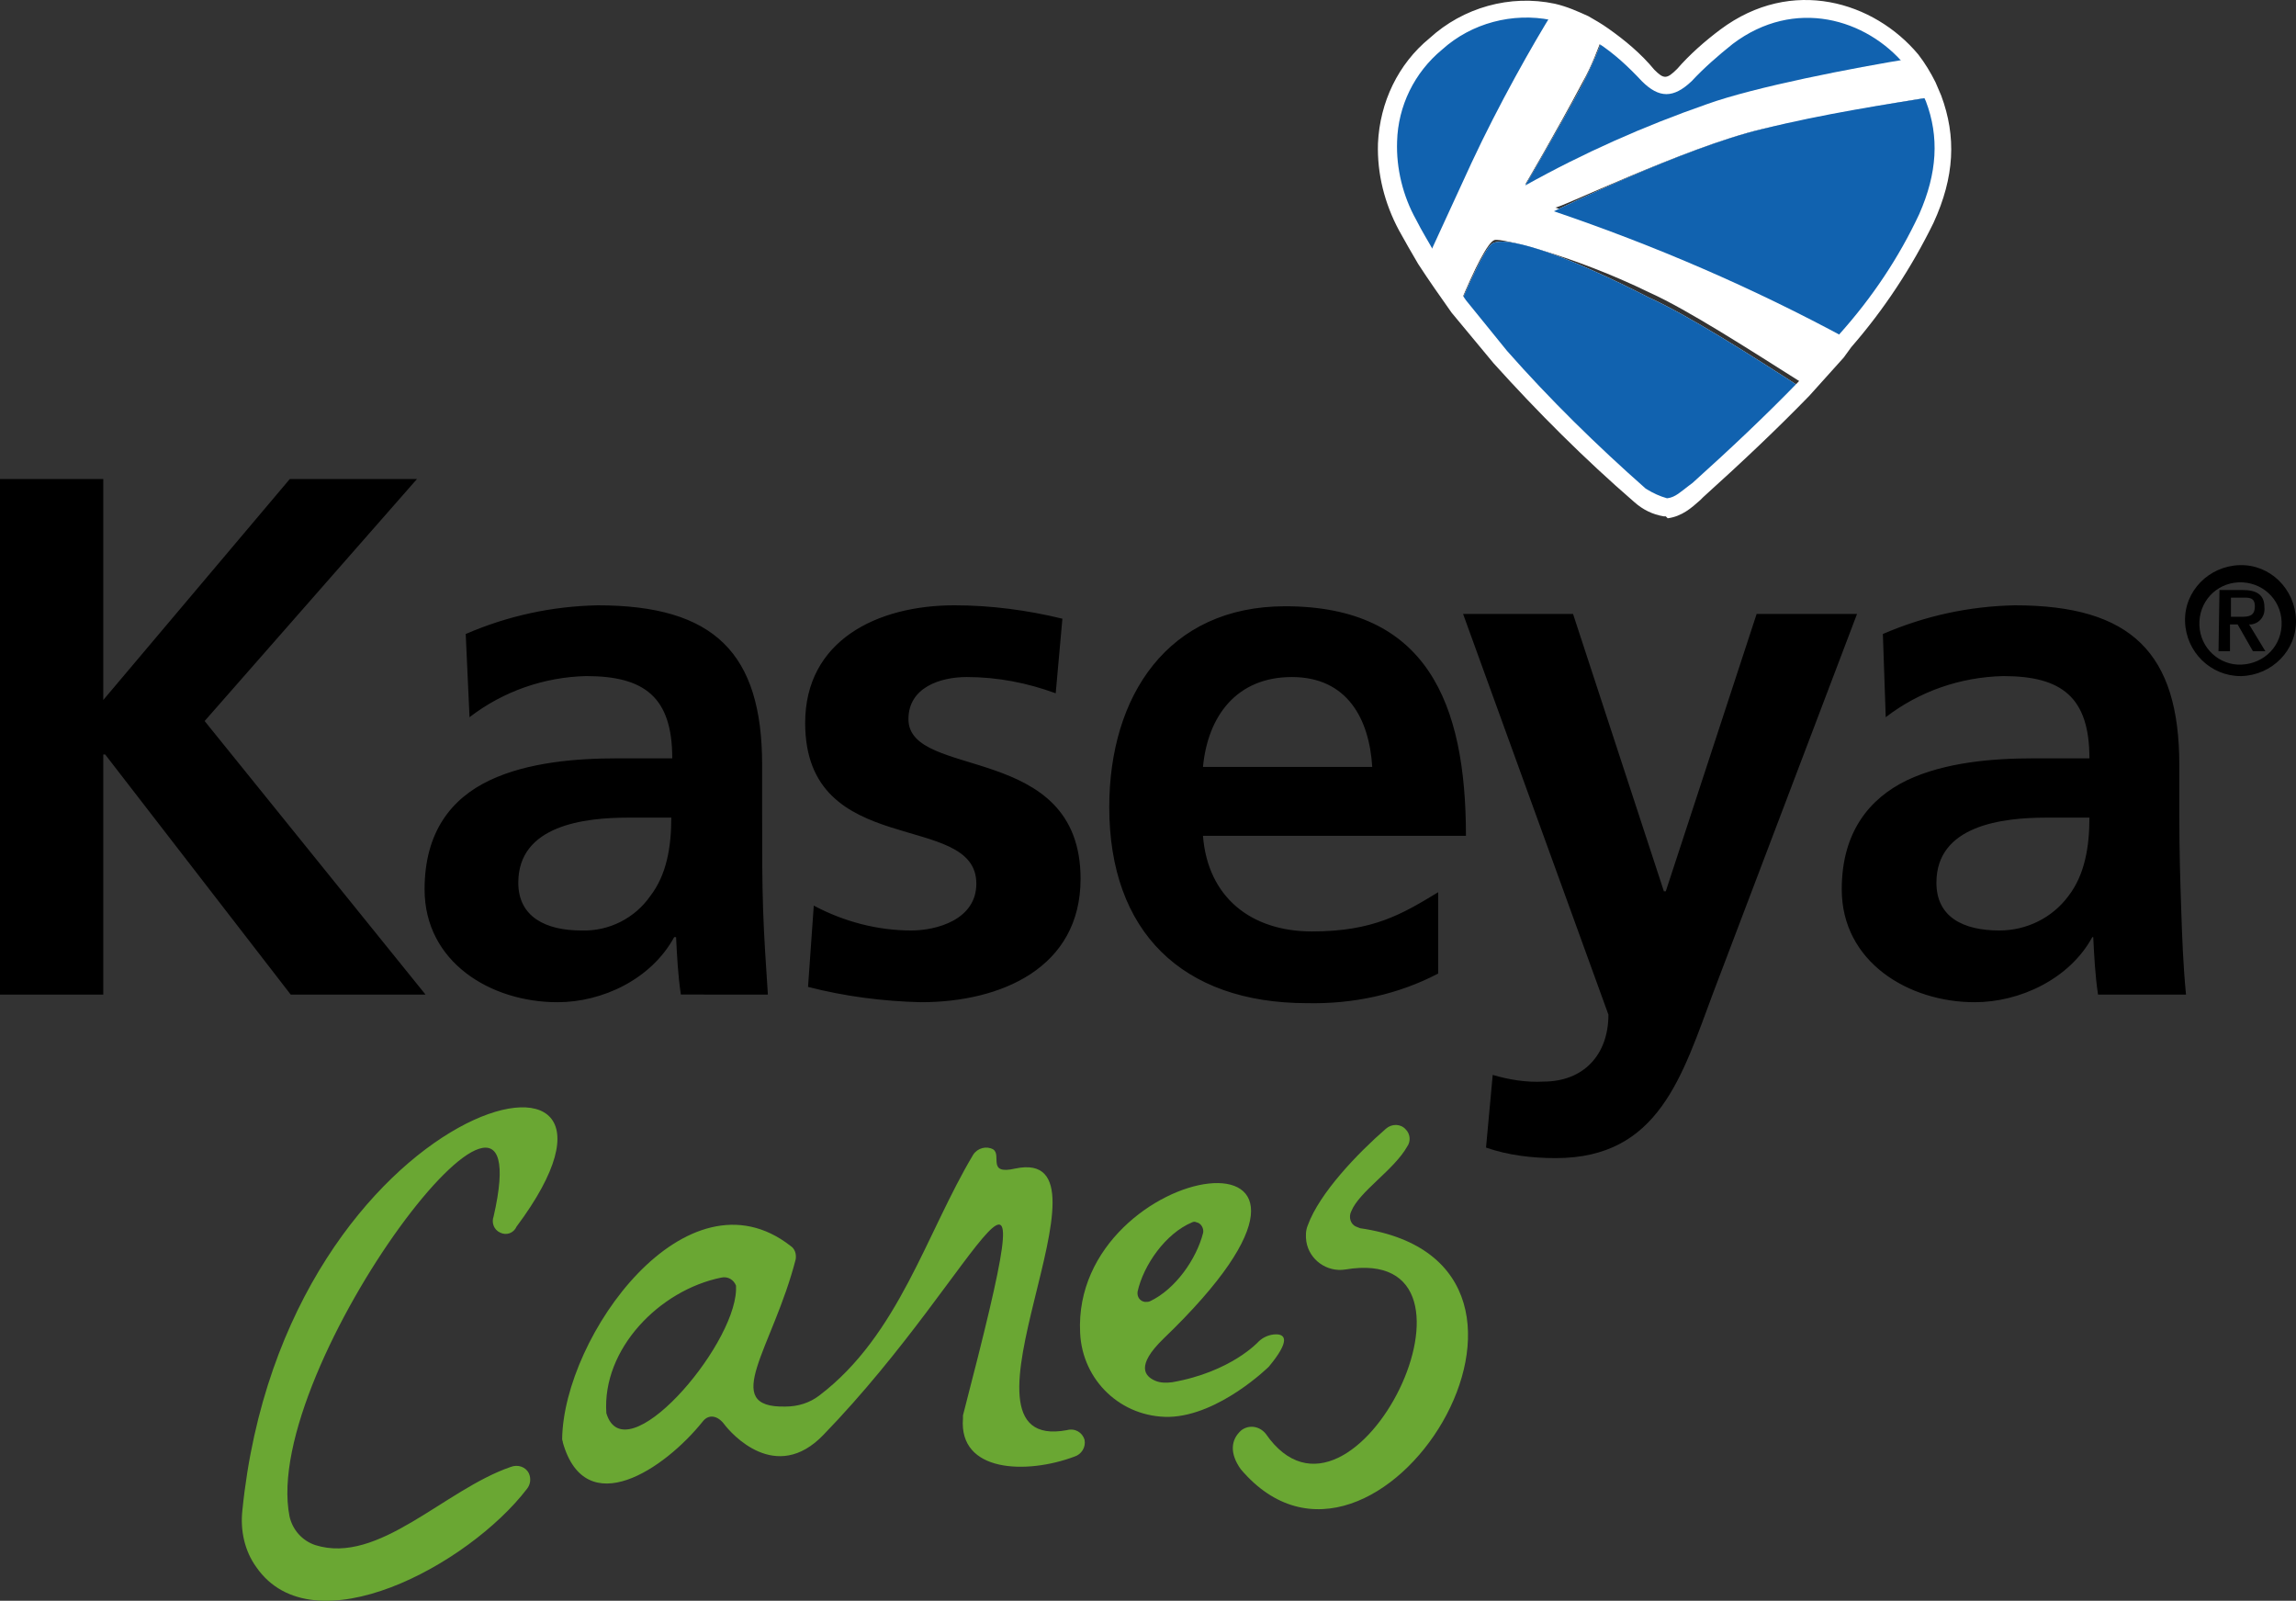 <?xml version="1.0" encoding="UTF-8"?> <svg xmlns="http://www.w3.org/2000/svg" id="Layer_2" viewBox="0 0 318.261 221.861"><rect x="0" y="0" width="318.261" height="221.861" fill="#333333" stroke="none"/><defs></defs><g id="Logos"><g fill="#6aa733"><path d="M33.595 209.344c5.822-57.808 61.281-70.473 37.994-39.322-.409.919-1.43 1.226-2.247.817-.919-.409-1.226-1.43-.919-2.247 7.047-30.743-32.377 20.938-28.291 41.569.409 1.838 1.736 3.37 3.575 3.983 8.784 2.758 17.874-7.66 27.066-10.826 1.021-.409 2.145 0 2.553.919.306.715.204 1.532-.306 2.145-8.069 10.52-29.619 22.163-37.483 10.826-1.634-2.247-2.247-5.107-1.941-7.864ZM114.179 198.824c22.367-23.082 31.764-50.659 19.303-2.655v.409c-.613 7.558 8.886 7.762 15.422 5.311 1.021-.306 1.634-1.328 1.43-2.349-.306-1.021-1.328-1.634-2.451-1.328-18.078 3.37 8.477-39.526-7.149-36.258-3.983.919-1.838-1.838-3.064-2.655-.919-.511-2.145-.204-2.758.715-6.537 10.928-10.316 25.023-21.346 33.398-1.328 1.021-2.962 1.532-4.698 1.532-9.192.204-1.736-8.069 1.43-20.427.102-.715-.102-1.43-.715-1.838-14.401-11.235-31.457 12.46-31.662 26.759 0 .204.102.306.102.511 3.166 11.031 14.095 3.677 19.406-2.962.817-1.021 2.043-.817 2.962.409s7.149 8.375 13.788 1.43Zm-12.154-20.018c-.306 8.069-15.422 25.534-17.976 17.056-.613-8.886 7.354-17.056 15.933-18.793.919-.204 1.736.306 2.043 1.123v.613Z"></path><path d="M160.139 191.368c.715.306 1.532.306 2.349.204 8.171-1.43 11.95-5.617 11.95-5.617.613-.613 1.532-1.021 2.451-1.021 1.226 0 2.043.817-1.021 4.494 0 0-6.843 6.741-13.788 6.945-6.639.102-12.052-5.005-12.358-11.643-1.226-24.206 44.939-31.253 11.541.817-3.881 3.779-2.553 5.209-1.123 5.822Zm5.107-21.959c-3.677 1.532-6.741 5.924-7.558 9.601-.102.715.306 1.328 1.021 1.43.306 0 .511 0 .715-.102 3.473-1.634 6.434-5.822 7.354-9.499.102-.613-.306-1.328-.919-1.43-.204-.102-.409-.102-.613 0Z"></path><path d="M171.987 203.624c-1.532-2.145-1.43-4.085.102-5.413 1.123-.817 2.553-.511 3.37.511 12.154 17.567 33.602-26.555 11.031-22.776-2.553.409-5.005-1.328-5.413-3.881-.102-.715-.102-1.532.204-2.247 1.634-4.494 6.945-10.009 10.826-13.38.817-.715 2.043-.715 2.758.102.613.613.715 1.634.204 2.349-1.838 3.268-6.639 6.23-7.762 8.988-.409.817-.102 1.838.715 2.145.204.102.306.102.511.204 33.909 4.902 2.145 55.459-16.546 33.398Z"></path></g><path d="M0 66.397h14.316v30.619l25.848-30.619h17.629L28.366 99.933l30.619 37.91h-18.69l-25.714-33.271h-.265v33.271H0V66.397ZM64.553 87.87c5.832-2.518 11.93-3.844 18.292-3.977 16.171 0 22.799 6.628 22.799 22.136v6.76c0 5.435 0 9.279.133 13.255s.398 7.688.663 11.797H94.378c-.398-2.651-.53-5.302-.663-7.953h-.265c-3.181 5.832-9.941 9.014-16.171 9.014-9.279 0-18.425-5.567-18.425-15.641 0-7.953 3.711-12.592 9.014-15.111 5.302-2.518 12.062-3.049 17.762-3.049h7.555c0-8.483-3.844-11.399-11.93-11.399-5.832.133-11.532 2.121-16.171 5.7l-.53-11.532Zm16.039 41.091c3.844.133 7.423-1.723 9.544-4.772 2.253-2.916 2.916-6.76 2.916-10.869h-5.965c-6.097 0-15.243 1.06-15.243 9.014 0 4.772 3.844 6.628 8.748 6.628ZM146.337 96.088c-3.977-1.458-8.086-2.253-12.327-2.253-3.711 0-8.086 1.458-8.086 5.832 0 8.483 23.859 3.049 23.859 22.136 0 12.327-11.002 17.099-22.136 17.099-5.302-.133-10.472-.795-15.641-2.121l.795-11.267c4.242 2.253 8.881 3.446 13.52 3.446 3.446 0 9.014-1.458 9.014-6.495 0-10.206-23.727-3.181-23.727-22.269 0-11.399 9.941-16.304 20.678-16.304 5.037 0 10.074.663 14.978 1.856l-.928 10.339ZM199.358 134.926c-5.567 2.916-11.797 4.242-18.16 4.109-17.364 0-27.438-9.941-27.438-27.173 0-15.376 8.086-27.836 24.39-27.836 19.618 0 25.052 13.388 25.052 31.812H166.75c.663 8.483 6.628 13.255 15.111 13.255s12.46-2.386 17.497-5.435v11.267Zm-9.146-28.631c-.398-6.628-3.446-12.46-11.134-12.46s-11.665 5.435-12.327 12.46h23.462ZM230.64 123.527h.265l12.592-38.44h13.918l-19.883 52.358c-4.374 11.665-7.555 23.064-21.871 23.064-3.314 0-6.628-.398-9.676-1.458l.928-10.074c2.253.663 4.639 1.06 7.025.928 5.567 0 9.014-3.711 9.014-9.279l-20.148-55.539h15.243l12.592 38.44ZM260.995 87.87c5.832-2.518 11.93-3.844 18.292-3.977 16.171 0 22.799 6.628 22.799 22.136v6.76c0 5.435.133 9.279.265 13.255.133 3.977.265 7.688.663 11.797h-12.195c-.398-2.651-.53-5.302-.663-7.953h-.133c-3.181 5.832-10.074 9.014-16.304 9.014-9.146 0-18.425-5.567-18.425-15.641 0-7.953 3.844-12.592 9.014-15.111 5.302-2.518 11.93-3.049 17.629-3.049h7.688c0-8.483-3.844-11.399-11.93-11.399-5.965.133-11.665 2.121-16.304 5.7l-.398-11.532Zm16.171 41.091c3.711 0 7.29-1.723 9.544-4.772 2.253-2.916 2.916-6.76 2.916-10.869h-5.965c-6.097 0-15.243 1.06-15.243 9.014 0 4.772 3.711 6.628 8.748 6.628ZM302.881 86.147c-.133-4.242 3.314-7.688 7.555-7.821 4.242-.133 7.688 3.314 7.821 7.555s-3.314 7.688-7.555 7.821h-.133c-4.109 0-7.555-3.314-7.688-7.555Zm13.388 0c-.133-3.181-2.784-5.567-5.965-5.435-3.181.133-5.567 2.784-5.435 5.965.133 3.181 2.784 5.567 5.832 5.435 3.181-.133 5.7-2.651 5.567-5.965q0 .133 0 0Zm-8.616-4.374h3.181c1.988 0 3.049.663 3.049 2.386.133 1.193-.663 2.253-1.856 2.386h-.265l2.253 3.711h-1.723l-2.121-3.711h-1.06v3.711h-1.591l.133-8.483Zm1.591 3.711h1.458c1.06 0 1.856-.133 1.856-1.458s-.928-1.193-1.856-1.193h-1.458v2.651Z"></path><path fill="#fff" d="M244.293 17.883c8.616-1.988 17.364-3.446 23.859-4.507l-.795-1.856c-.663-1.193-1.458-2.386-2.253-3.579-8.218 1.458-21.871 3.977-28.499 6.362-8.748 3.049-17.099 6.76-25.185 11.267 0 0 4.374-7.423 7.953-14.183 1.193-2.121 2.121-4.507 2.916-6.76-.795-.663-1.723-1.193-2.518-1.723-1.326-.795-2.784-1.326-4.374-1.723-2.784 4.772-7.688 13.123-11.399 20.943l-6.097 13.255c1.458 2.253 2.916 4.507 4.507 6.628 1.988-4.772 3.844-8.483 4.772-8.748s10.869 2.121 21.473 7.29c5.302 2.386 13.918 7.953 21.473 12.725l4.772-5.302 1.193-1.591c-12.99-7.025-26.51-12.99-40.561-17.629-.132.53 18.027-8.351 28.764-10.869Z"></path><path fill="#fff" d="M211.42 25.703c8.086-4.507 16.436-8.218 25.185-11.267 6.628-2.386 20.28-5.037 28.499-6.362-5.435-6.495-16.171-10.339-25.715-3.181-2.121 1.591-4.109 3.446-5.832 5.435-1.856 1.856-3.049 1.856-5.037 0-1.856-2.121-3.977-3.977-6.23-5.435-.795 2.386-1.856 4.639-2.916 6.76-3.579 6.628-7.953 14.051-7.953 14.051Z"></path><path fill="#1162af" d="M211.42 25.703c8.086-4.507 16.436-8.218 25.185-11.267 6.628-2.386 20.28-5.037 28.499-6.362-5.435-6.495-16.171-10.339-25.715-3.181-2.121 1.591-4.109 3.446-5.832 5.435-1.856 1.856-3.049 1.856-5.037 0-1.856-2.121-3.977-3.977-6.23-5.435-.795 2.386-1.856 4.639-2.916 6.76-3.579 6.628-7.953 14.051-7.953 14.051Z"></path><path fill="#fff" d="M207.046 33.656c-.928.265-2.651 3.977-4.772 8.748l5.7 7.025c6.097 6.76 12.592 13.255 19.485 19.22.928.928 2.121 1.458 3.446 1.723h.265c1.856-.133 2.916-1.458 4.242-2.518 5.037-4.507 9.809-9.014 14.581-13.918-7.555-4.904-16.171-10.339-21.473-12.725-10.604-5.435-18.955-8.483-21.473-7.555Z"></path><path fill="#1162af" d="M207.046 33.656c-.928.265-2.651 3.977-4.772 8.748l5.7 7.025c6.097 6.76 12.592 13.255 19.485 19.22.928.928 2.121 1.458 3.446 1.723h.265c1.856-.133 2.916-1.458 4.242-2.518 5.037-4.507 9.809-9.014 14.581-13.918-7.555-4.904-16.171-10.339-21.473-12.725-10.604-5.435-18.955-8.483-21.473-7.555Z"></path><path fill="#fff" d="M215.397 1.446c-5.832-1.193-11.93.398-16.171 4.507-4.109 3.446-6.495 8.351-6.628 13.653-.133 3.977.928 7.953 2.784 11.532.795 1.591 1.723 3.049 2.518 4.639l6.097-13.255c3.711-7.953 8.483-16.436 11.399-21.076Z"></path><path fill="#1162af" d="M215.397 1.446c-5.832-1.193-11.93.398-16.171 4.507-4.109 3.446-6.495 8.351-6.628 13.653-.133 3.977.928 7.953 2.784 11.532.795 1.591 1.723 3.049 2.518 4.639l6.097-13.255c3.711-7.953 8.483-16.436 11.399-21.076Z"></path><path fill="#fff" d="M268.152 13.376c-6.495 1.06-15.376 2.386-23.859 4.507-10.737 2.518-28.896 11.399-28.896 11.399 14.051 4.772 27.571 10.604 40.561 17.629 4.507-5.037 8.351-10.737 11.267-16.834 2.386-5.567 3.049-10.869.928-16.702Z"></path><path fill="#1162af" d="M268.152 13.376c-6.495 1.06-15.376 2.386-23.859 4.507-10.737 2.518-28.896 11.399-28.896 11.399 14.051 4.772 27.571 10.604 40.561 17.629 4.507-5.037 8.351-10.737 11.267-16.834 2.386-5.567 3.049-10.869.928-16.702Z"></path><path fill="#fff" d="M230.905 71.566h-.265c-1.591-.265-2.916-.928-4.109-1.988-6.893-5.965-13.388-12.46-19.485-19.22l-5.832-7.025c-1.591-2.253-3.181-4.507-4.639-6.76-.928-1.591-1.856-3.181-2.651-4.639-1.988-3.711-3.049-7.821-2.916-12.062.265-5.7 2.784-11.002 7.158-14.581C202.805 1.049 209.3-.806 215.53.519c1.723.398 3.181 1.06 4.639 1.723.928.53 1.856 1.06 2.784 1.723 2.253 1.591 4.507 3.446 6.362 5.7 1.326 1.326 1.723 1.326 3.181-.133 1.723-1.988 3.844-3.844 5.965-5.435 9.941-7.423 21.341-3.844 27.438 3.446.928 1.193 1.723 2.518 2.386 3.844l.795 1.856c2.121 5.7 1.856 11.267-1.06 17.629-3.049 6.23-6.893 12.062-11.399 17.232l-1.06 1.458-4.772 5.302c-4.507 4.639-9.279 9.146-14.713 14.05l-.398.398c-1.193 1.06-2.518 2.253-4.507 2.518l-.265-.265Zm.133-2.518h.133c1.06-.133 1.856-.928 2.916-1.723l.53-.398c5.302-4.772 10.074-9.279 14.581-13.918l4.639-5.17 1.193-1.591c4.507-5.037 8.218-10.604 11.002-16.569 2.518-5.7 2.784-10.737.928-15.641l-.795-1.723c-.53-1.06-1.326-2.253-2.121-3.314-5.302-6.362-15.243-9.411-23.859-2.916-1.988 1.591-3.977 3.314-5.7 5.17-2.518 2.386-4.507 2.386-6.893 0-1.856-1.988-3.844-3.844-6.097-5.302-.795-.663-1.591-1.193-2.386-1.591-1.326-.663-2.651-1.193-4.109-1.591-5.302-1.06-11.002.398-15.111 4.109-3.844 3.181-6.097 7.821-6.23 12.725-.133 3.711.795 7.555 2.651 10.869.795 1.591 1.723 3.049 2.518 4.507 1.326 2.253 2.916 4.507 4.374 6.628l5.7 7.025c5.965 6.76 12.46 13.123 19.22 19.087 1.06.663 1.988 1.06 2.916 1.326Z"></path></g></svg> 